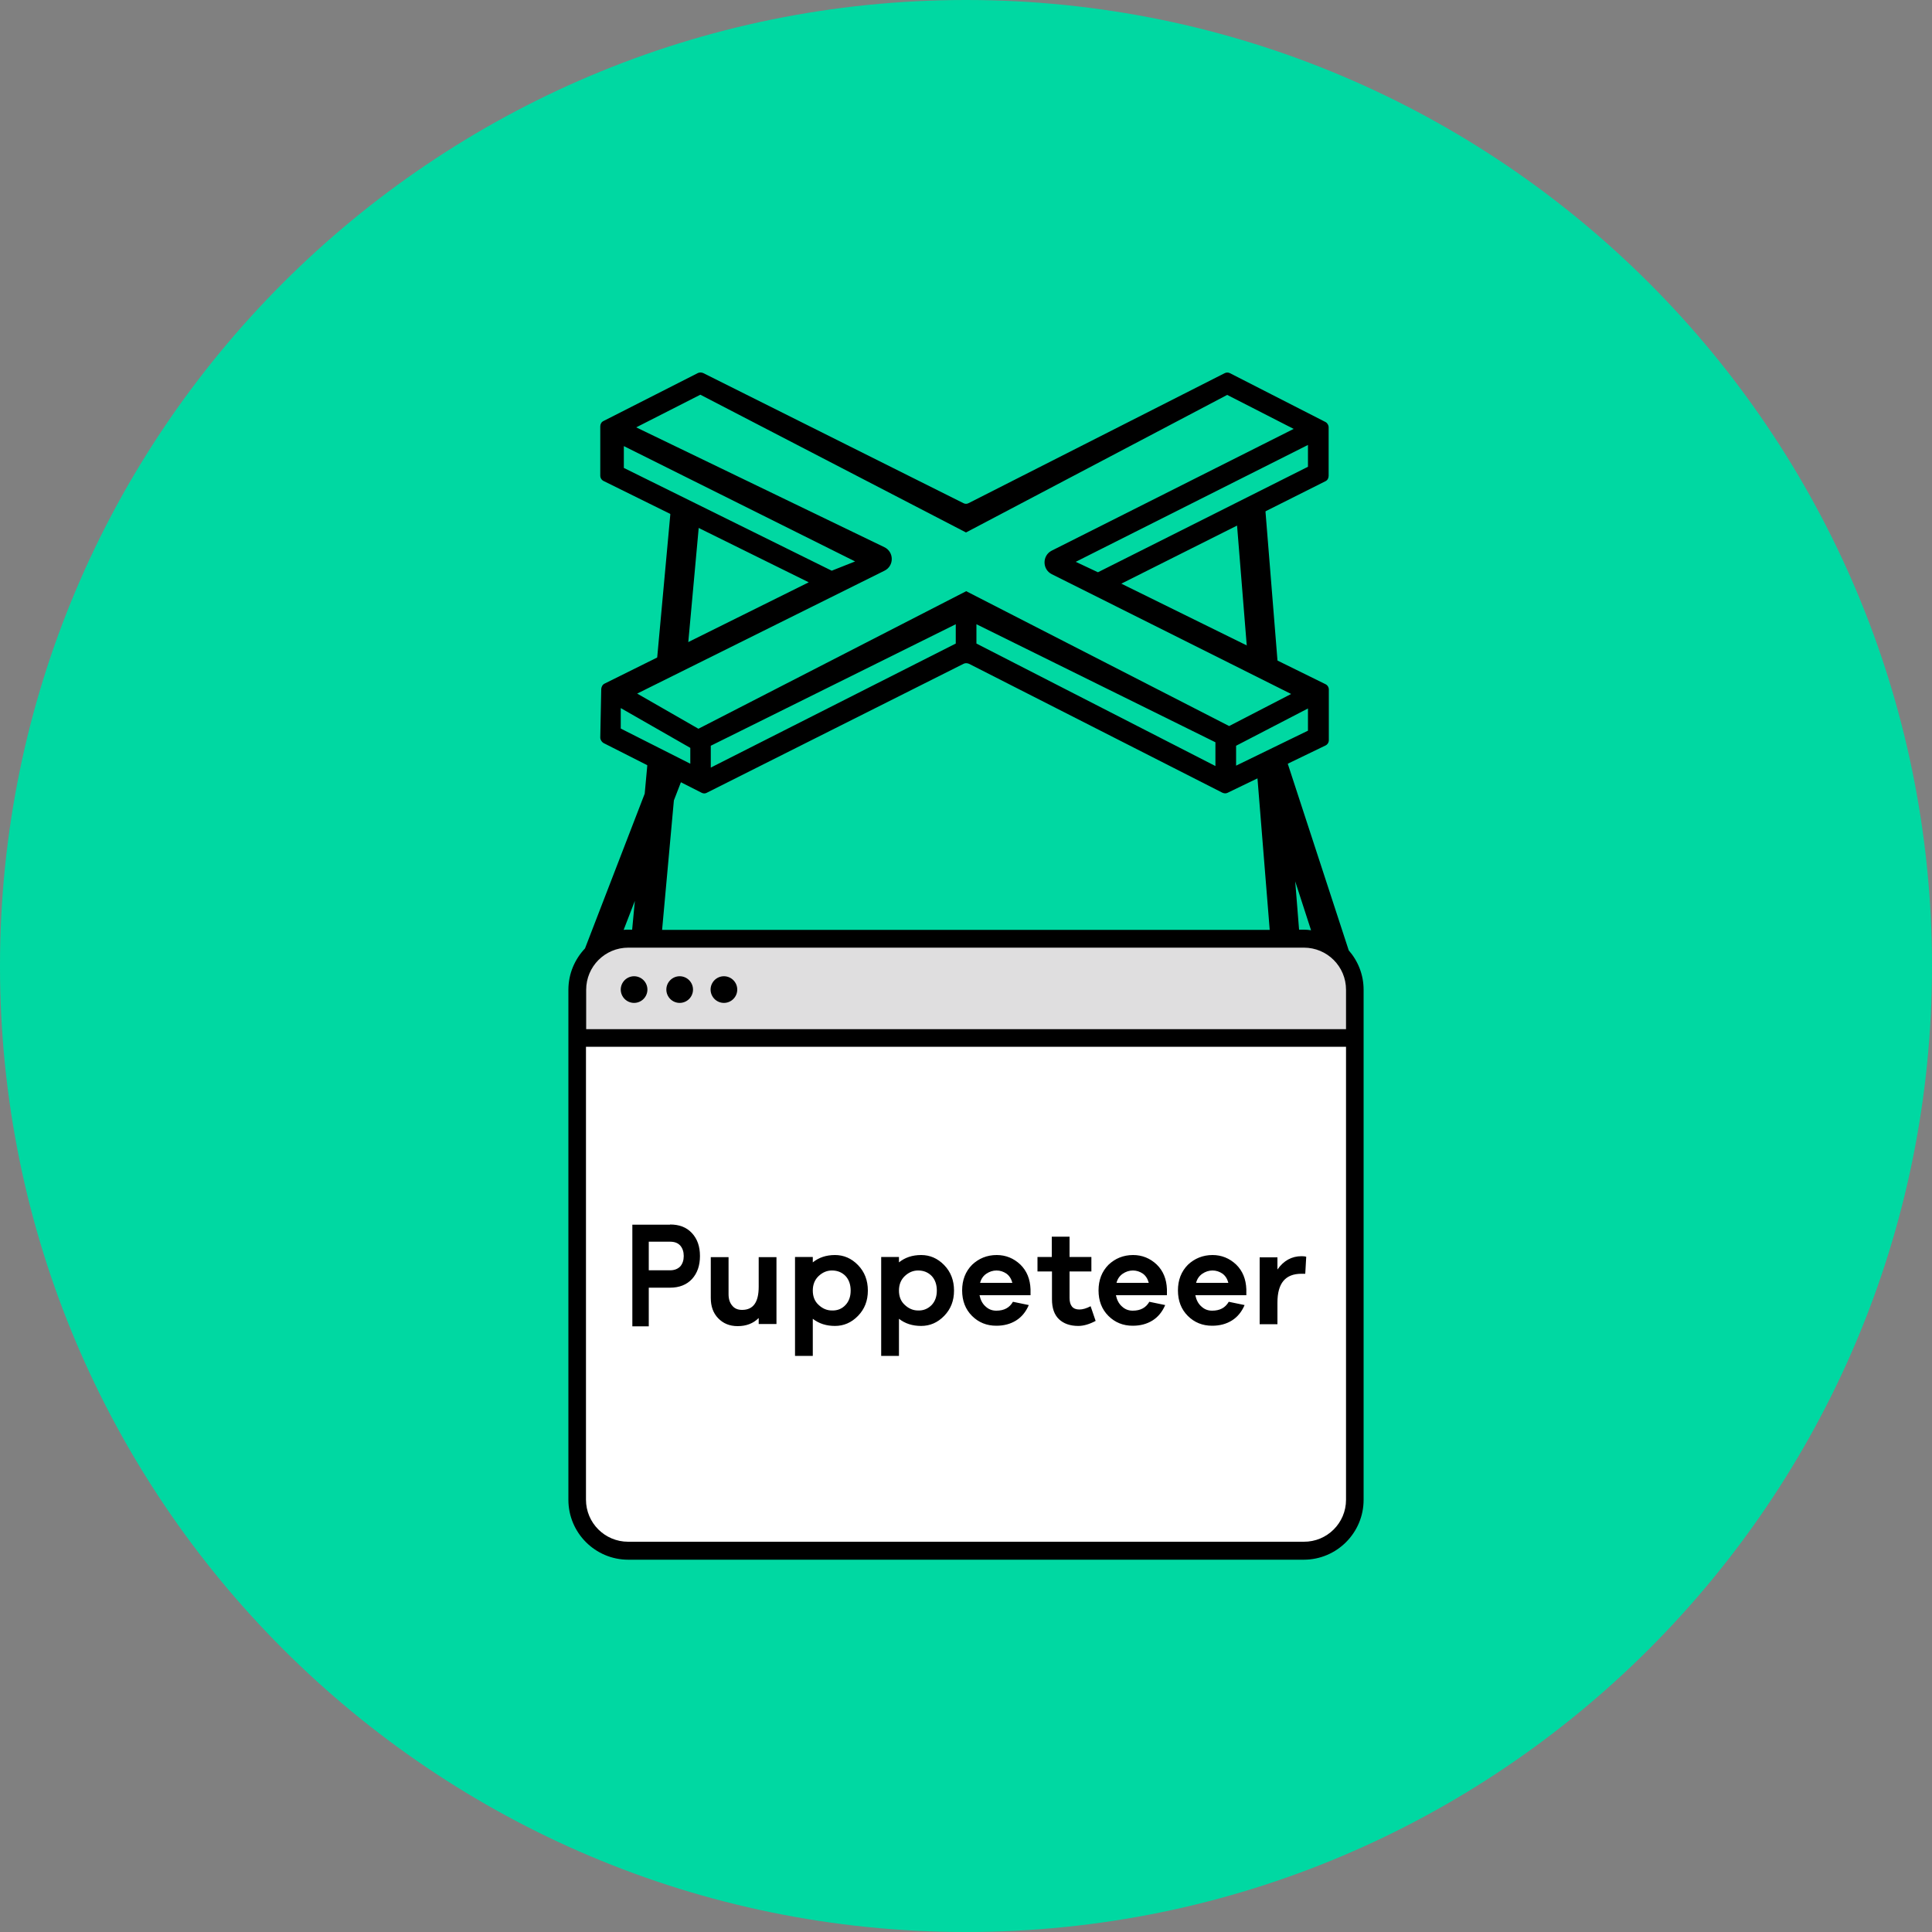 <?xml version="1.0" encoding="utf-8"?>
<!-- Generator: Adobe Illustrator 27.3.1, SVG Export Plug-In . SVG Version: 6.00 Build 0)  -->
<svg version="1.1" id="Layer_1" xmlns="http://www.w3.org/2000/svg" xmlns:xlink="http://www.w3.org/1999/xlink" x="0px" y="0px"
	 viewBox="0 0 100 100" style="enable-background:new 0 0 100 100;" xml:space="preserve">
<rect x="0" y="0" width="100" height="100" fill="#808080" stroke="none"/>
<style type="text/css">
	.st0{fill:#00D8A2;}
	.st1{fill:#DFDEDF;}
	.st2{fill:#FFFFFF;}
</style>
<g>
	<g>
		<path class="st0" d="M50,100L50,100C22.39,100,0,77.61,0,50v0C0,22.39,22.39,0,50,0h0c27.61,0,50,22.39,50,50v0
			C100,77.61,77.61,100,50,100z"/>
	</g>
	<g>
		<path class="st1" d="M70.17,53.73h-40.4v-2.28c0-1.53,1.24-2.77,2.77-2.77H67.4c1.53,0,2.77,1.24,2.77,2.77V53.73z"/>
		<path class="st2" d="M67.35,80.15H32.58c-1.55,0-2.81-1.26-2.81-2.81V53.73h40.4v23.61C70.17,78.89,68.91,80.15,67.35,80.15"/>
		<path d="M69.67,53.27v-2.04c0-1.21-0.98-2.18-2.18-2.18H32.52c-1.21,0-2.18,0.98-2.18,2.18v2.04H69.67z M69.67,77.63V54.18H30.33
			v23.44c0,1.21,0.98,2.18,2.18,2.18h34.97C68.69,79.81,69.67,78.83,69.67,77.63z M32.72,48.12l0.14-1.49l-0.58,1.5
			c0.08-0.01,0.16-0.01,0.24-0.01H32.72z M67.04,45.62l0.2,2.5h0.24c0.13,0,0.26,0.01,0.38,0.03L67.04,45.62z M69.81,49.19
			c0.48,0.55,0.77,1.26,0.77,2.04v26.4c0,1.71-1.39,3.1-3.1,3.1H32.52c-1.71,0-3.1-1.39-3.1-3.1v-26.4c0-0.83,0.33-1.58,0.86-2.14
			l3.09-8.01l1.35-14.72l1.52,0.14l-1.21,13.27l0.43,0.16l-0.58,1.5l-0.61,6.7h31.45l-1.75-21.67l1.52-0.12l1.03,12.78l0,0
			L69.81,49.19z M32.82,50.53c0.38,0,0.69,0.31,0.69,0.69s-0.31,0.69-0.69,0.69s-0.69-0.31-0.69-0.69S32.44,50.53,32.82,50.53z
			 M35.18,50.53c0.38,0,0.69,0.31,0.69,0.69s-0.31,0.69-0.69,0.69s-0.69-0.31-0.69-0.69S34.8,50.53,35.18,50.53z M37.47,50.53
			c0.38,0,0.69,0.31,0.69,0.69s-0.31,0.69-0.69,0.69s-0.69-0.31-0.69-0.69S37.09,50.53,37.47,50.53z"/>
		<path d="M35.21,65.55c0.12-0.14,0.18-0.32,0.18-0.54c0-0.22-0.06-0.4-0.18-0.54c-0.13-0.14-0.3-0.2-0.53-0.2h-1.1v1.48h1.1
			C34.91,65.75,35.08,65.68,35.21,65.55z M34.68,63.38c0.48,0,0.85,0.14,1.13,0.44c0.28,0.3,0.42,0.69,0.42,1.19
			c0,0.5-0.14,0.89-0.41,1.19c-0.28,0.3-0.66,0.45-1.14,0.45h-1.1v2h-0.85v-5.26H34.68z M39.27,66.6v-1.53h0.92v3.46h-0.92v-0.31
			c-0.28,0.28-0.64,0.42-1.09,0.42c-0.42,0-0.75-0.14-1.01-0.41c-0.26-0.27-0.38-0.62-0.38-1.05v-2.11h0.92v1.92
			c0,0.24,0.06,0.44,0.19,0.59c0.12,0.15,0.29,0.22,0.51,0.22C38.99,67.8,39.27,67.4,39.27,66.6z M43.76,67.55
			c0.18-0.19,0.27-0.44,0.27-0.75c0-0.31-0.09-0.57-0.27-0.76c-0.19-0.19-0.42-0.28-0.7-0.28c-0.26,0-0.49,0.1-0.69,0.29
			c-0.2,0.19-0.3,0.44-0.3,0.75c0,0.31,0.1,0.56,0.3,0.74c0.2,0.19,0.43,0.29,0.69,0.29C43.35,67.84,43.58,67.74,43.76,67.55z
			 M43.22,64.96c0.45,0,0.85,0.17,1.19,0.52c0.34,0.35,0.51,0.79,0.51,1.32c0,0.53-0.17,0.96-0.51,1.31
			c-0.34,0.35-0.74,0.52-1.19,0.52c-0.45,0-0.83-0.12-1.15-0.37v1.92h-0.92v-5.12h0.92v0.28C42.38,65.09,42.76,64.96,43.22,64.96z
			 M48.22,67.55c0.18-0.19,0.27-0.44,0.27-0.75c0-0.31-0.09-0.57-0.27-0.76c-0.19-0.19-0.42-0.28-0.7-0.28
			c-0.26,0-0.49,0.1-0.69,0.29c-0.2,0.19-0.3,0.44-0.3,0.75c0,0.31,0.1,0.56,0.3,0.74c0.2,0.19,0.43,0.29,0.69,0.29
			C47.8,67.84,48.03,67.74,48.22,67.55z M47.68,64.96c0.45,0,0.85,0.17,1.19,0.52c0.34,0.35,0.51,0.79,0.51,1.32
			c0,0.53-0.17,0.96-0.51,1.31c-0.34,0.35-0.74,0.52-1.19,0.52c-0.45,0-0.83-0.12-1.15-0.37v1.92h-0.92v-5.12h0.92v0.28
			C46.84,65.09,47.22,64.96,47.68,64.96z M50.73,66.4h1.67c-0.06-0.22-0.16-0.37-0.31-0.48c-0.15-0.1-0.32-0.16-0.51-0.16
			c-0.19,0-0.37,0.06-0.53,0.17C50.89,66.04,50.78,66.2,50.73,66.4z M51.59,64.96c0.47,0,0.88,0.17,1.22,0.49
			c0.34,0.33,0.51,0.76,0.53,1.28v0.31h-2.64c0.05,0.24,0.15,0.44,0.31,0.58c0.16,0.15,0.34,0.22,0.56,0.22
			c0.4,0,0.68-0.15,0.86-0.46l0.82,0.17c-0.15,0.35-0.37,0.62-0.66,0.8c-0.29,0.18-0.63,0.27-1.02,0.27c-0.5,0-0.92-0.17-1.26-0.51
			s-0.51-0.78-0.51-1.32c0-0.53,0.17-0.98,0.52-1.33C50.66,65.14,51.08,64.96,51.59,64.96z M55.87,67.78c0.17,0,0.37-0.06,0.58-0.17
			l0.26,0.76c-0.32,0.17-0.62,0.26-0.9,0.26c-0.42,0-0.76-0.12-1-0.35c-0.24-0.23-0.36-0.57-0.36-1.03v-1.44H53.7v-0.75h0.74v-1.05
			h0.92v1.05h1.13v0.75h-1.13v1.37C55.36,67.58,55.53,67.78,55.87,67.78z M57.79,66.4h1.67c-0.06-0.22-0.16-0.37-0.31-0.48
			c-0.15-0.1-0.32-0.16-0.51-0.16c-0.19,0-0.37,0.06-0.53,0.17C57.95,66.04,57.84,66.2,57.79,66.4z M58.65,64.96
			c0.47,0,0.88,0.17,1.22,0.49c0.34,0.33,0.51,0.76,0.53,1.28v0.31h-2.64c0.05,0.24,0.15,0.44,0.31,0.58
			c0.16,0.15,0.34,0.22,0.56,0.22c0.4,0,0.68-0.15,0.86-0.46l0.82,0.17c-0.15,0.35-0.37,0.62-0.66,0.8
			c-0.29,0.18-0.63,0.27-1.02,0.27c-0.5,0-0.92-0.17-1.26-0.51c-0.34-0.34-0.51-0.78-0.51-1.32c0-0.53,0.17-0.98,0.52-1.33
			C57.72,65.14,58.14,64.96,58.65,64.96z M61.91,66.4h1.67c-0.06-0.22-0.16-0.37-0.31-0.48c-0.15-0.1-0.32-0.16-0.51-0.16
			c-0.19,0-0.37,0.06-0.53,0.17C62.07,66.04,61.96,66.2,61.91,66.4z M62.76,64.96c0.47,0,0.88,0.17,1.22,0.49
			c0.34,0.33,0.51,0.76,0.53,1.28v0.31h-2.64c0.05,0.24,0.15,0.44,0.31,0.58c0.16,0.15,0.34,0.22,0.56,0.22
			c0.4,0,0.68-0.15,0.86-0.46l0.82,0.17c-0.15,0.35-0.37,0.62-0.66,0.8c-0.29,0.18-0.63,0.27-1.02,0.27c-0.5,0-0.92-0.17-1.26-0.51
			c-0.34-0.34-0.51-0.78-0.51-1.32c0-0.53,0.17-0.98,0.52-1.33C61.83,65.14,62.26,64.96,62.76,64.96z M67.37,65.02
			c0.1,0,0.19,0.01,0.24,0.03l-0.05,0.88h-0.2c-0.83,0-1.24,0.49-1.24,1.49v1.12h-0.92v-3.46h0.92v0.63
			C66.44,65.25,66.86,65.02,67.37,65.02z"/>
		<polygon class="st0" points="63.36,40.6 68.31,38.22 68.31,35.83 56.89,30.37 68.31,24.49 68.31,22.19 63.53,19.98 50.01,26.71 
			36.26,19.98 31.83,22.36 31.83,24.41 42.57,30.29 31.83,35.74 31.83,38.22 36.43,40.6 50.07,33.61 		"/>
		<path d="M63.98,39.63V38.6l3.72-1.93v1.15L63.98,39.63z M32.13,36.65l3.6,2.06v0.82l-3.6-1.82V36.65z M50.54,32.31l12.37,6.11
			v1.23l-12.37-6.34V32.31z M36.79,38.6l12.68-6.29v1l-12.68,6.42V38.6z M45.77,28.32l-12.84-6.2l3.32-1.69l13.75,7.13l13.52-7.12
			l3.44,1.76l-12.52,6.3c-0.5,0.25-0.5,0.97,0,1.22l12.39,6.2l-3.21,1.66L50.01,30.6l-13.86,7.12l-3.17-1.82l12.8-6.36
			C46.29,29.29,46.28,28.56,45.77,28.32L45.77,28.32z M32.29,24.22v-1.13l11.97,5.97l-1.21,0.48L32.29,24.22z M56.83,29.62
			c-0.02-0.01-1.15-0.54-1.15-0.54l12.02-6.05v1.13L56.83,29.62z M58.04,30.21l10.56-5.3c0.11-0.05,0.17-0.16,0.17-0.28v-2.51
			c0-0.12-0.07-0.23-0.17-0.28l-4.93-2.52c-0.09-0.05-0.2-0.05-0.29,0l-13.24,6.72c-0.09,0.05-0.19,0.05-0.28,0L36.4,19.31
			c-0.09-0.04-0.2-0.04-0.28,0l-4.88,2.48c-0.11,0.05-0.17,0.16-0.17,0.28v2.55c0,0.12,0.07,0.23,0.18,0.28l10.61,5.24l-10.56,5.24
			c-0.11,0.05-0.17,0.16-0.18,0.28l-0.05,2.51c0,0.12,0.07,0.23,0.17,0.29l5.07,2.57c0.09,0.05,0.2,0.05,0.28,0l13.28-6.67
			c0.09-0.05,0.2-0.04,0.29,0l13.11,6.67c0.09,0.04,0.19,0.05,0.28,0l5.05-2.44c0.11-0.05,0.18-0.16,0.18-0.28v-2.62
			c0-0.12-0.07-0.23-0.18-0.28L58.04,30.21z"/>
	</g>
</g>
</svg>
